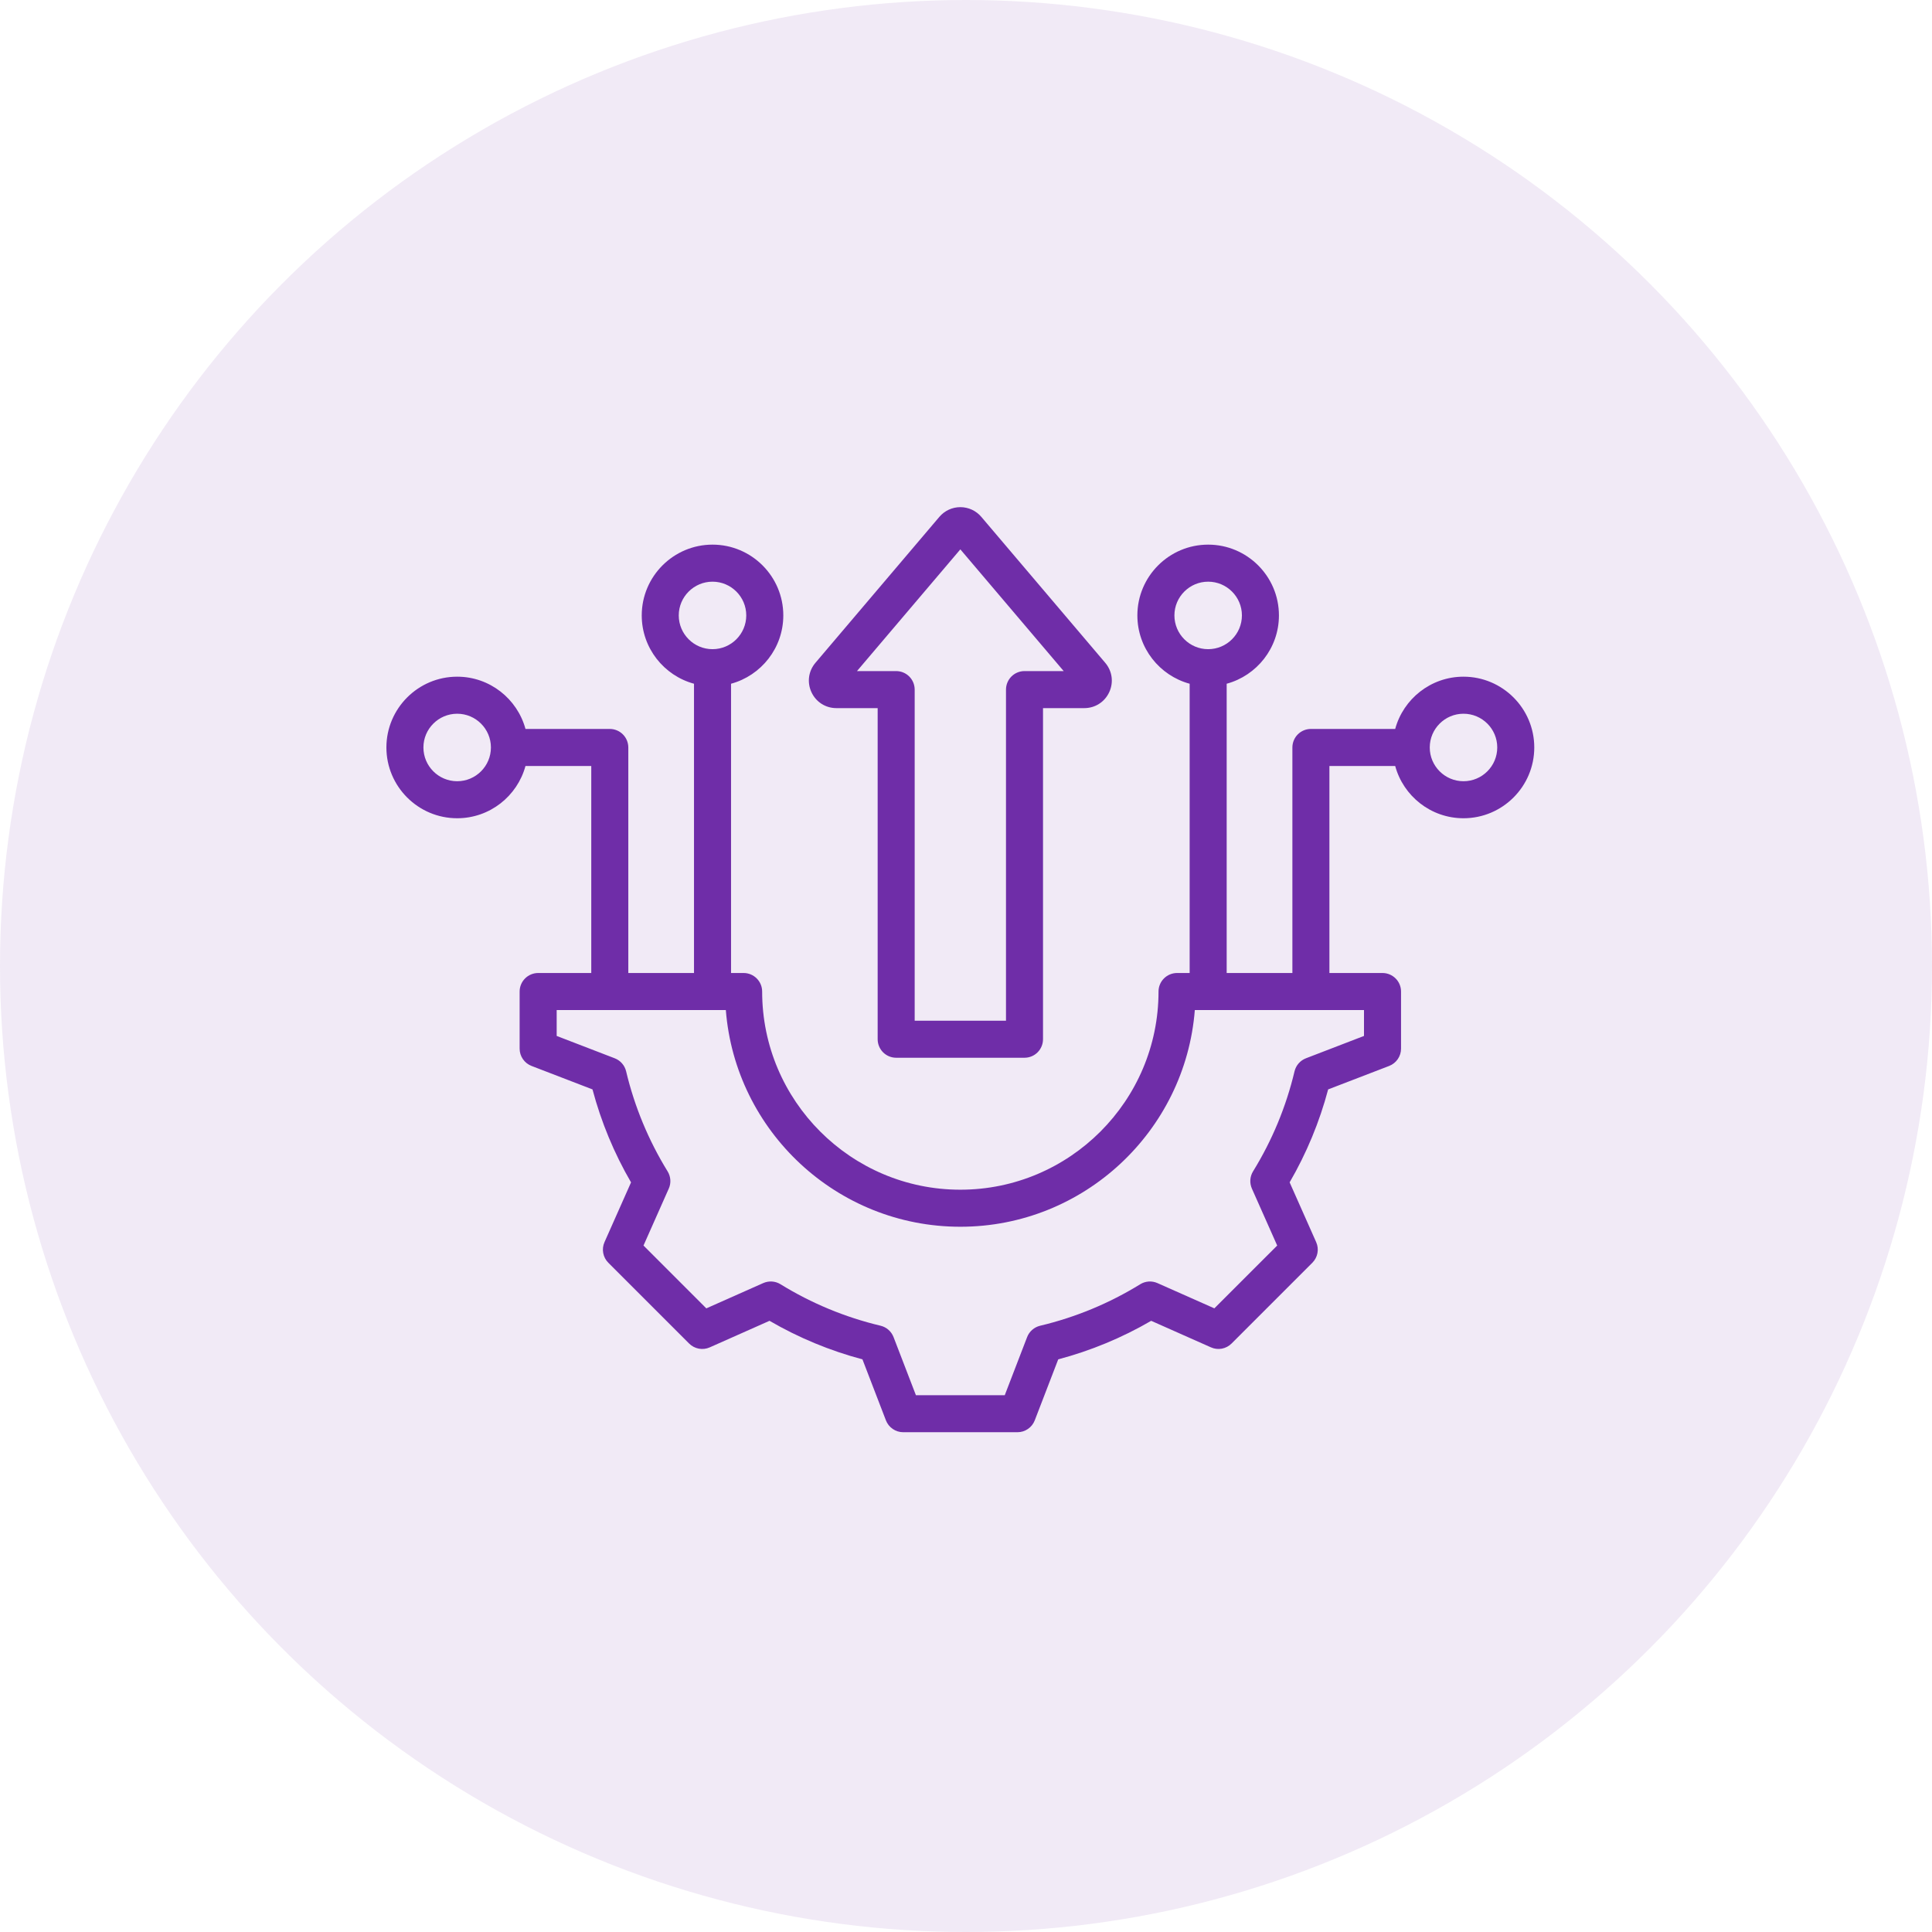 <svg width="80" height="80" viewBox="0 0 80 80" fill="none" xmlns="http://www.w3.org/2000/svg">
<circle cx="40" cy="40" r="40" fill="#6F2DA8" fill-opacity="0.1"/>
<path d="M60.6 28.02C59.25 28.02 58.11 28.939 57.772 30.184H54.281C54.078 30.184 53.883 30.265 53.739 30.409C53.596 30.553 53.515 30.748 53.515 30.951V40.29H50.794V28.312C52.039 27.974 52.958 26.834 52.958 25.483C52.958 23.867 51.643 22.552 50.027 22.552C48.411 22.552 47.096 23.867 47.096 25.483C47.096 26.834 48.015 27.974 49.261 28.312V40.29H48.739C48.536 40.29 48.341 40.371 48.197 40.515C48.053 40.658 47.972 40.853 47.972 41.057C47.972 45.582 44.291 49.263 39.766 49.263C35.24 49.263 31.559 45.582 31.559 41.057C31.559 40.853 31.478 40.658 31.334 40.515C31.191 40.371 30.996 40.29 30.792 40.29H30.271V28.312C31.516 27.974 32.435 26.834 32.435 25.483C32.435 23.867 31.12 22.552 29.504 22.552C27.888 22.552 26.573 23.867 26.573 25.483C26.573 26.834 27.492 27.974 28.737 28.312V40.29H26.017V30.951C26.017 30.748 25.936 30.553 25.792 30.409C25.648 30.265 25.453 30.184 25.25 30.184H21.759C21.421 28.939 20.282 28.02 18.931 28.02C17.315 28.02 16 29.335 16 30.951C16 32.567 17.315 33.882 18.931 33.882C20.282 33.882 21.421 32.963 21.759 31.718H24.483V40.29H22.284C22.081 40.29 21.886 40.371 21.742 40.515C21.598 40.658 21.517 40.853 21.517 41.057V43.423C21.517 43.578 21.564 43.729 21.652 43.856C21.74 43.984 21.864 44.082 22.009 44.138L24.534 45.11C24.892 46.459 25.429 47.753 26.13 48.96L25.031 51.434C24.968 51.576 24.949 51.733 24.978 51.885C25.006 52.038 25.08 52.178 25.189 52.287L28.535 55.633C28.645 55.743 28.785 55.816 28.937 55.845C29.09 55.873 29.247 55.855 29.388 55.792L31.864 54.692C33.07 55.393 34.364 55.93 35.712 56.288L36.684 58.814C36.74 58.958 36.838 59.083 36.966 59.17C37.094 59.258 37.245 59.305 37.4 59.305H42.132C42.286 59.305 42.438 59.258 42.565 59.17C42.693 59.083 42.791 58.958 42.847 58.814L43.819 56.288C45.167 55.93 46.462 55.394 47.668 54.692L50.143 55.791C50.285 55.855 50.442 55.873 50.594 55.845C50.746 55.816 50.887 55.742 50.996 55.633L54.342 52.287C54.451 52.178 54.525 52.037 54.553 51.885C54.582 51.733 54.563 51.575 54.5 51.434L53.401 48.959C54.102 47.752 54.638 46.458 54.996 45.11L57.523 44.138C57.667 44.082 57.791 43.984 57.879 43.856C57.967 43.729 58.014 43.577 58.014 43.422V41.057C58.014 40.853 57.933 40.658 57.789 40.515C57.645 40.371 57.45 40.29 57.247 40.29H55.048V31.718H57.772C58.11 32.963 59.249 33.882 60.6 33.882C62.216 33.882 63.531 32.567 63.531 30.951C63.531 29.335 62.216 28.02 60.6 28.02ZM48.63 25.483C48.63 24.713 49.257 24.086 50.027 24.086C50.798 24.086 51.425 24.713 51.425 25.483C51.425 26.254 50.798 26.881 50.027 26.881C49.257 26.881 48.63 26.254 48.63 25.483ZM28.106 25.483C28.106 24.713 28.733 24.086 29.504 24.086C30.274 24.086 30.901 24.713 30.901 25.483C30.901 26.254 30.274 26.881 29.504 26.881C28.733 26.881 28.106 26.254 28.106 25.483ZM18.931 32.349C18.16 32.349 17.533 31.722 17.533 30.951C17.533 30.181 18.16 29.554 18.931 29.554C19.701 29.554 20.328 30.181 20.328 30.951C20.328 31.722 19.701 32.349 18.931 32.349ZM56.48 42.896L54.075 43.822C53.959 43.867 53.855 43.939 53.773 44.033C53.691 44.127 53.633 44.239 53.604 44.36C53.256 45.824 52.676 47.223 51.886 48.504C51.821 48.61 51.782 48.731 51.774 48.855C51.766 48.979 51.788 49.103 51.838 49.217L52.886 51.575L50.284 54.176L47.927 53.13C47.813 53.079 47.689 53.057 47.565 53.065C47.44 53.074 47.32 53.112 47.214 53.178C45.933 53.968 44.533 54.548 43.069 54.896C42.948 54.925 42.835 54.983 42.742 55.065C42.648 55.147 42.575 55.25 42.531 55.366L41.605 57.772H37.926L37 55.366C36.955 55.25 36.883 55.146 36.789 55.064C36.696 54.982 36.583 54.924 36.462 54.895C34.998 54.547 33.599 53.967 32.318 53.177C32.212 53.112 32.092 53.073 31.967 53.065C31.843 53.057 31.719 53.079 31.605 53.129L29.247 54.177L26.646 51.575L27.692 49.218C27.743 49.105 27.765 48.98 27.757 48.856C27.748 48.732 27.71 48.611 27.645 48.505C26.855 47.224 26.274 45.824 25.926 44.36C25.897 44.239 25.839 44.126 25.757 44.033C25.675 43.939 25.572 43.867 25.456 43.822L23.051 42.896V41.823H30.055C30.448 46.837 34.653 50.797 39.766 50.797C44.878 50.797 49.083 46.837 49.475 41.823H56.48V42.896H56.48ZM60.6 32.349C59.83 32.349 59.203 31.722 59.203 30.951C59.203 30.181 59.83 29.554 60.6 29.554C61.371 29.554 61.998 30.18 61.998 30.951C61.998 31.722 61.371 32.349 60.6 32.349ZM34.635 29.322H36.342V43.032C36.342 43.235 36.423 43.43 36.566 43.574C36.71 43.718 36.905 43.799 37.109 43.799H42.423C42.626 43.799 42.821 43.718 42.965 43.574C43.108 43.43 43.189 43.235 43.189 43.032V29.322H44.897C45.346 29.322 45.742 29.069 45.931 28.661C46.12 28.253 46.056 27.788 45.765 27.445L40.634 21.402C40.527 21.276 40.394 21.174 40.244 21.105C40.094 21.036 39.931 21 39.766 21C39.43 21 39.114 21.147 38.897 21.402L33.766 27.445C33.475 27.787 33.412 28.253 33.6 28.661C33.789 29.069 34.185 29.322 34.635 29.322ZM39.465 22.394L39.466 22.395C39.466 22.395 39.465 22.394 39.465 22.394L39.465 22.394ZM39.766 22.748L44.045 27.788H42.422C42.219 27.788 42.024 27.869 41.88 28.013C41.737 28.157 41.656 28.352 41.656 28.555V42.266H37.875V28.555C37.875 28.352 37.794 28.157 37.651 28.013C37.507 27.869 37.312 27.788 37.108 27.788H35.486L39.766 22.748Z" fill="#6F2DA8"/>
</svg>
